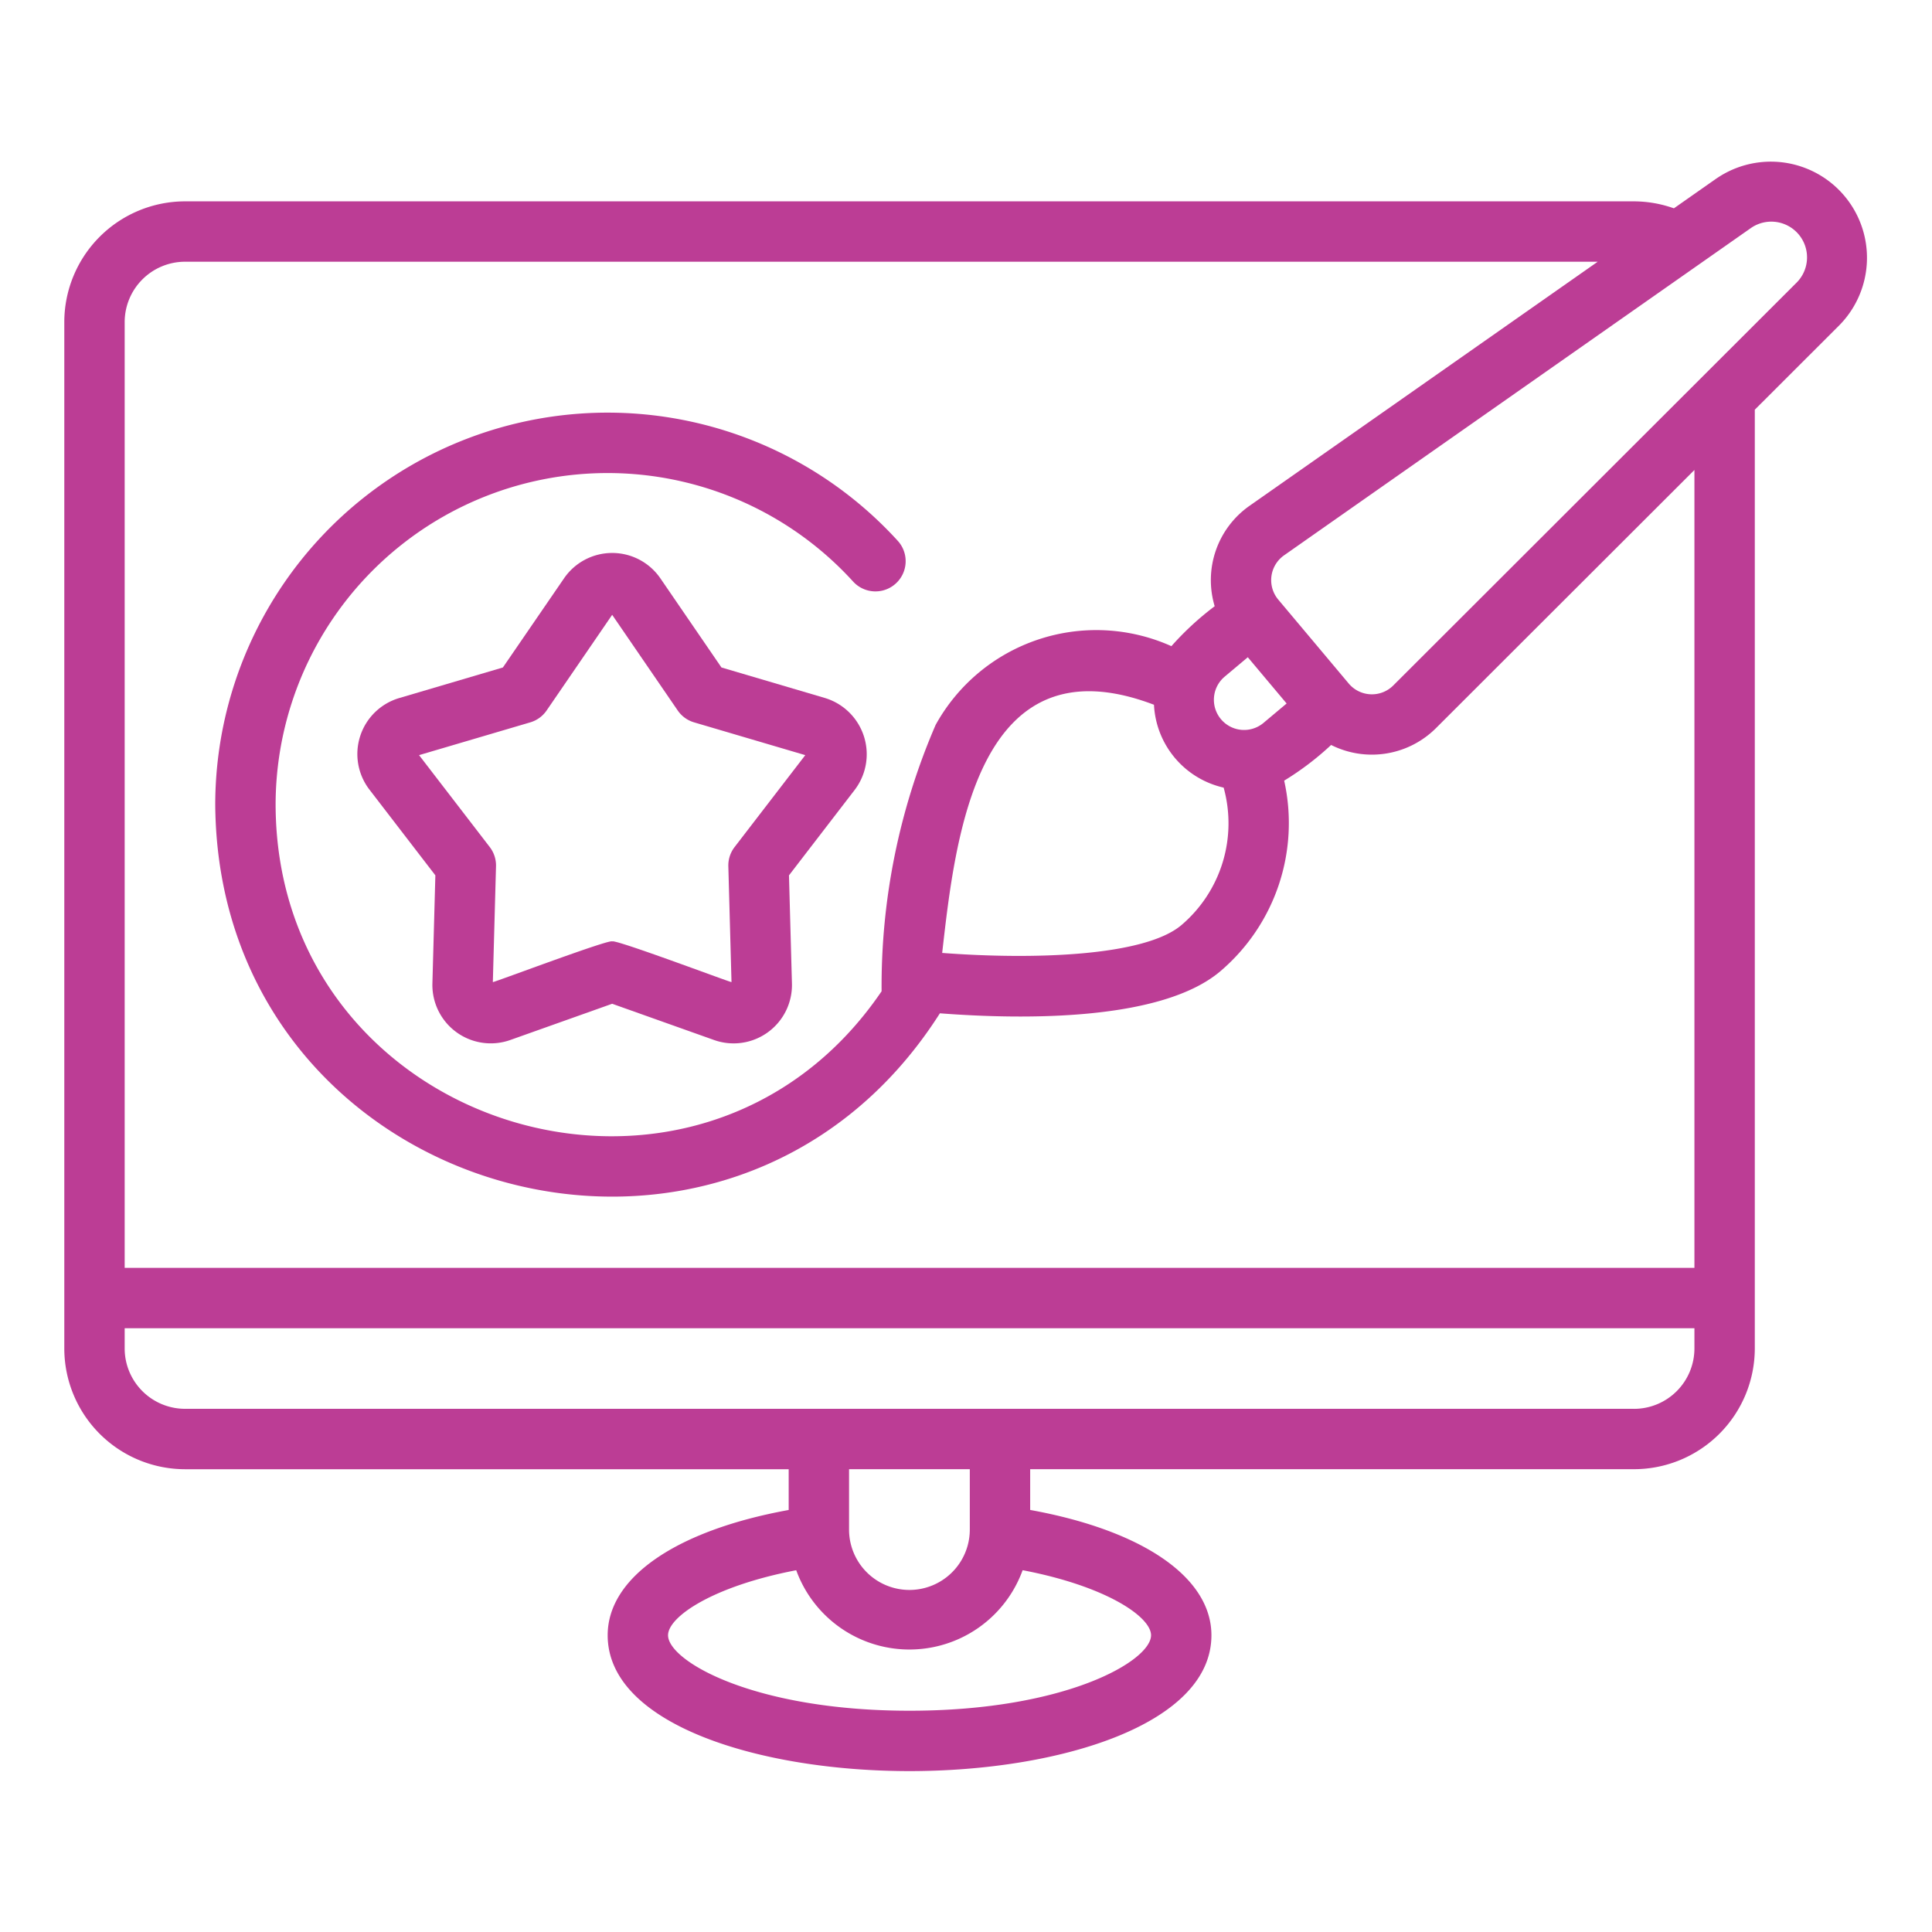 <svg xmlns="http://www.w3.org/2000/svg" xmlns:xlink="http://www.w3.org/1999/xlink" width="512" height="512" x="0" y="0" viewBox="0 0 64 64" style="enable-background:new 0 0 512 512" xml:space="preserve" class="">  <g>    <path d="m27.334 23.124-3.435-1.013-2.024-2.954a1.935 1.935 0 0 0-3.19 0l-2.026 2.954-3.434 1.013a1.934 1.934 0 0 0-.986 3.034l2.183 2.839-.098 3.58a1.934 1.934 0 0 0 2.581 1.874l3.374-1.2 3.373 1.2a1.933 1.933 0 0 0 2.582-1.875l-.098-3.579 2.183-2.839a1.947 1.947 0 0 0-.985-3.034zm-3 4.936a.999.999 0 0 0-.207.636l.105 3.838c-.12-.02-3.951-1.465-3.953-1.344.002-.122-3.836 1.326-3.953 1.344l.105-3.838a.999.999 0 0 0-.207-.636l-2.342-3.045 3.684-1.086a.997.997 0 0 0 .542-.394l2.171-3.168 2.171 3.168a.997.997 0 0 0 .542.394l3.684 1.086z" fill="#bc3d95" opacity="1" data-original="#000000"></path>    <path d="m56.866 5.908-1.416.993a3.988 3.988 0 0 0-1.32-.231h-48a4.004 4.004 0 0 0-4 4v34a4.004 4.004 0 0 0 4 4h19.996v1.35c-3.721.677-5.996 2.231-5.996 4.15 0 2.954 5.03 4.5 10 4.5s10-1.546 10-4.5c0-1.92-2.278-3.475-6.004-4.151v-1.35H54.13a4.004 4.004 0 0 0 4-4V13.572l2.81-2.807a3.185 3.185 0 0 0-4.074-4.856zM38.13 54.17c0 .849-2.824 2.5-8 2.5s-8-1.651-8-2.5c0-.61 1.478-1.625 4.246-2.154a3.99 3.99 0 0 0 7.5-.001c2.773.529 4.254 1.545 4.254 2.155zm-6.004-3.501a2 2 0 0 1-4 0v-2h4zm22.004-4h-48a2.002 2.002 0 0 1-2-2V44h52v.67a2.002 2.002 0 0 1-2 2zm2-4.669h-52V10.67a2.002 2.002 0 0 1 2-2h46.796l-11.54 8.09a3.006 3.006 0 0 0-1.148 3.322 9.748 9.748 0 0 0-1.434 1.323 6.08 6.08 0 0 0-7.81 2.608 21.805 21.805 0 0 0-1.79 8.824C23.15 41.741 9.17 37.447 9.13 26.67a10.998 10.998 0 0 1 19.13-7.406 1 1 0 0 0 1.48-1.348A12.999 12.999 0 0 0 7.13 26.67c.11 13.018 17.03 17.867 24.005 6.897 2.838.218 7.347.25 9.287-1.39a6.447 6.447 0 0 0 2.118-6.317 9.567 9.567 0 0 0 1.555-1.182 3.006 3.006 0 0 0 3.47-.554l8.565-8.555zM39.135 30.646c-1.224 1.035-4.901 1.15-7.924.921.436-3.84 1.158-10.449 7.016-8.221a2.967 2.967 0 0 0 2.308 2.745 4.427 4.427 0 0 1-1.4 4.555zm2.72-6.699a1 1 0 0 1-1.286-1.532l.766-.643 1.286 1.532zM59.527 9.35 46.151 22.71a1.002 1.002 0 0 1-1.47-.064l-1.17-1.394-1.17-1.393a1.004 1.004 0 0 1 .193-1.461c1.025-.72 14.996-10.513 15.48-10.853a1.184 1.184 0 0 1 1.513 1.805z" fill="#bc3d95" opacity="1" data-original="#000000"></path>  </g></svg>